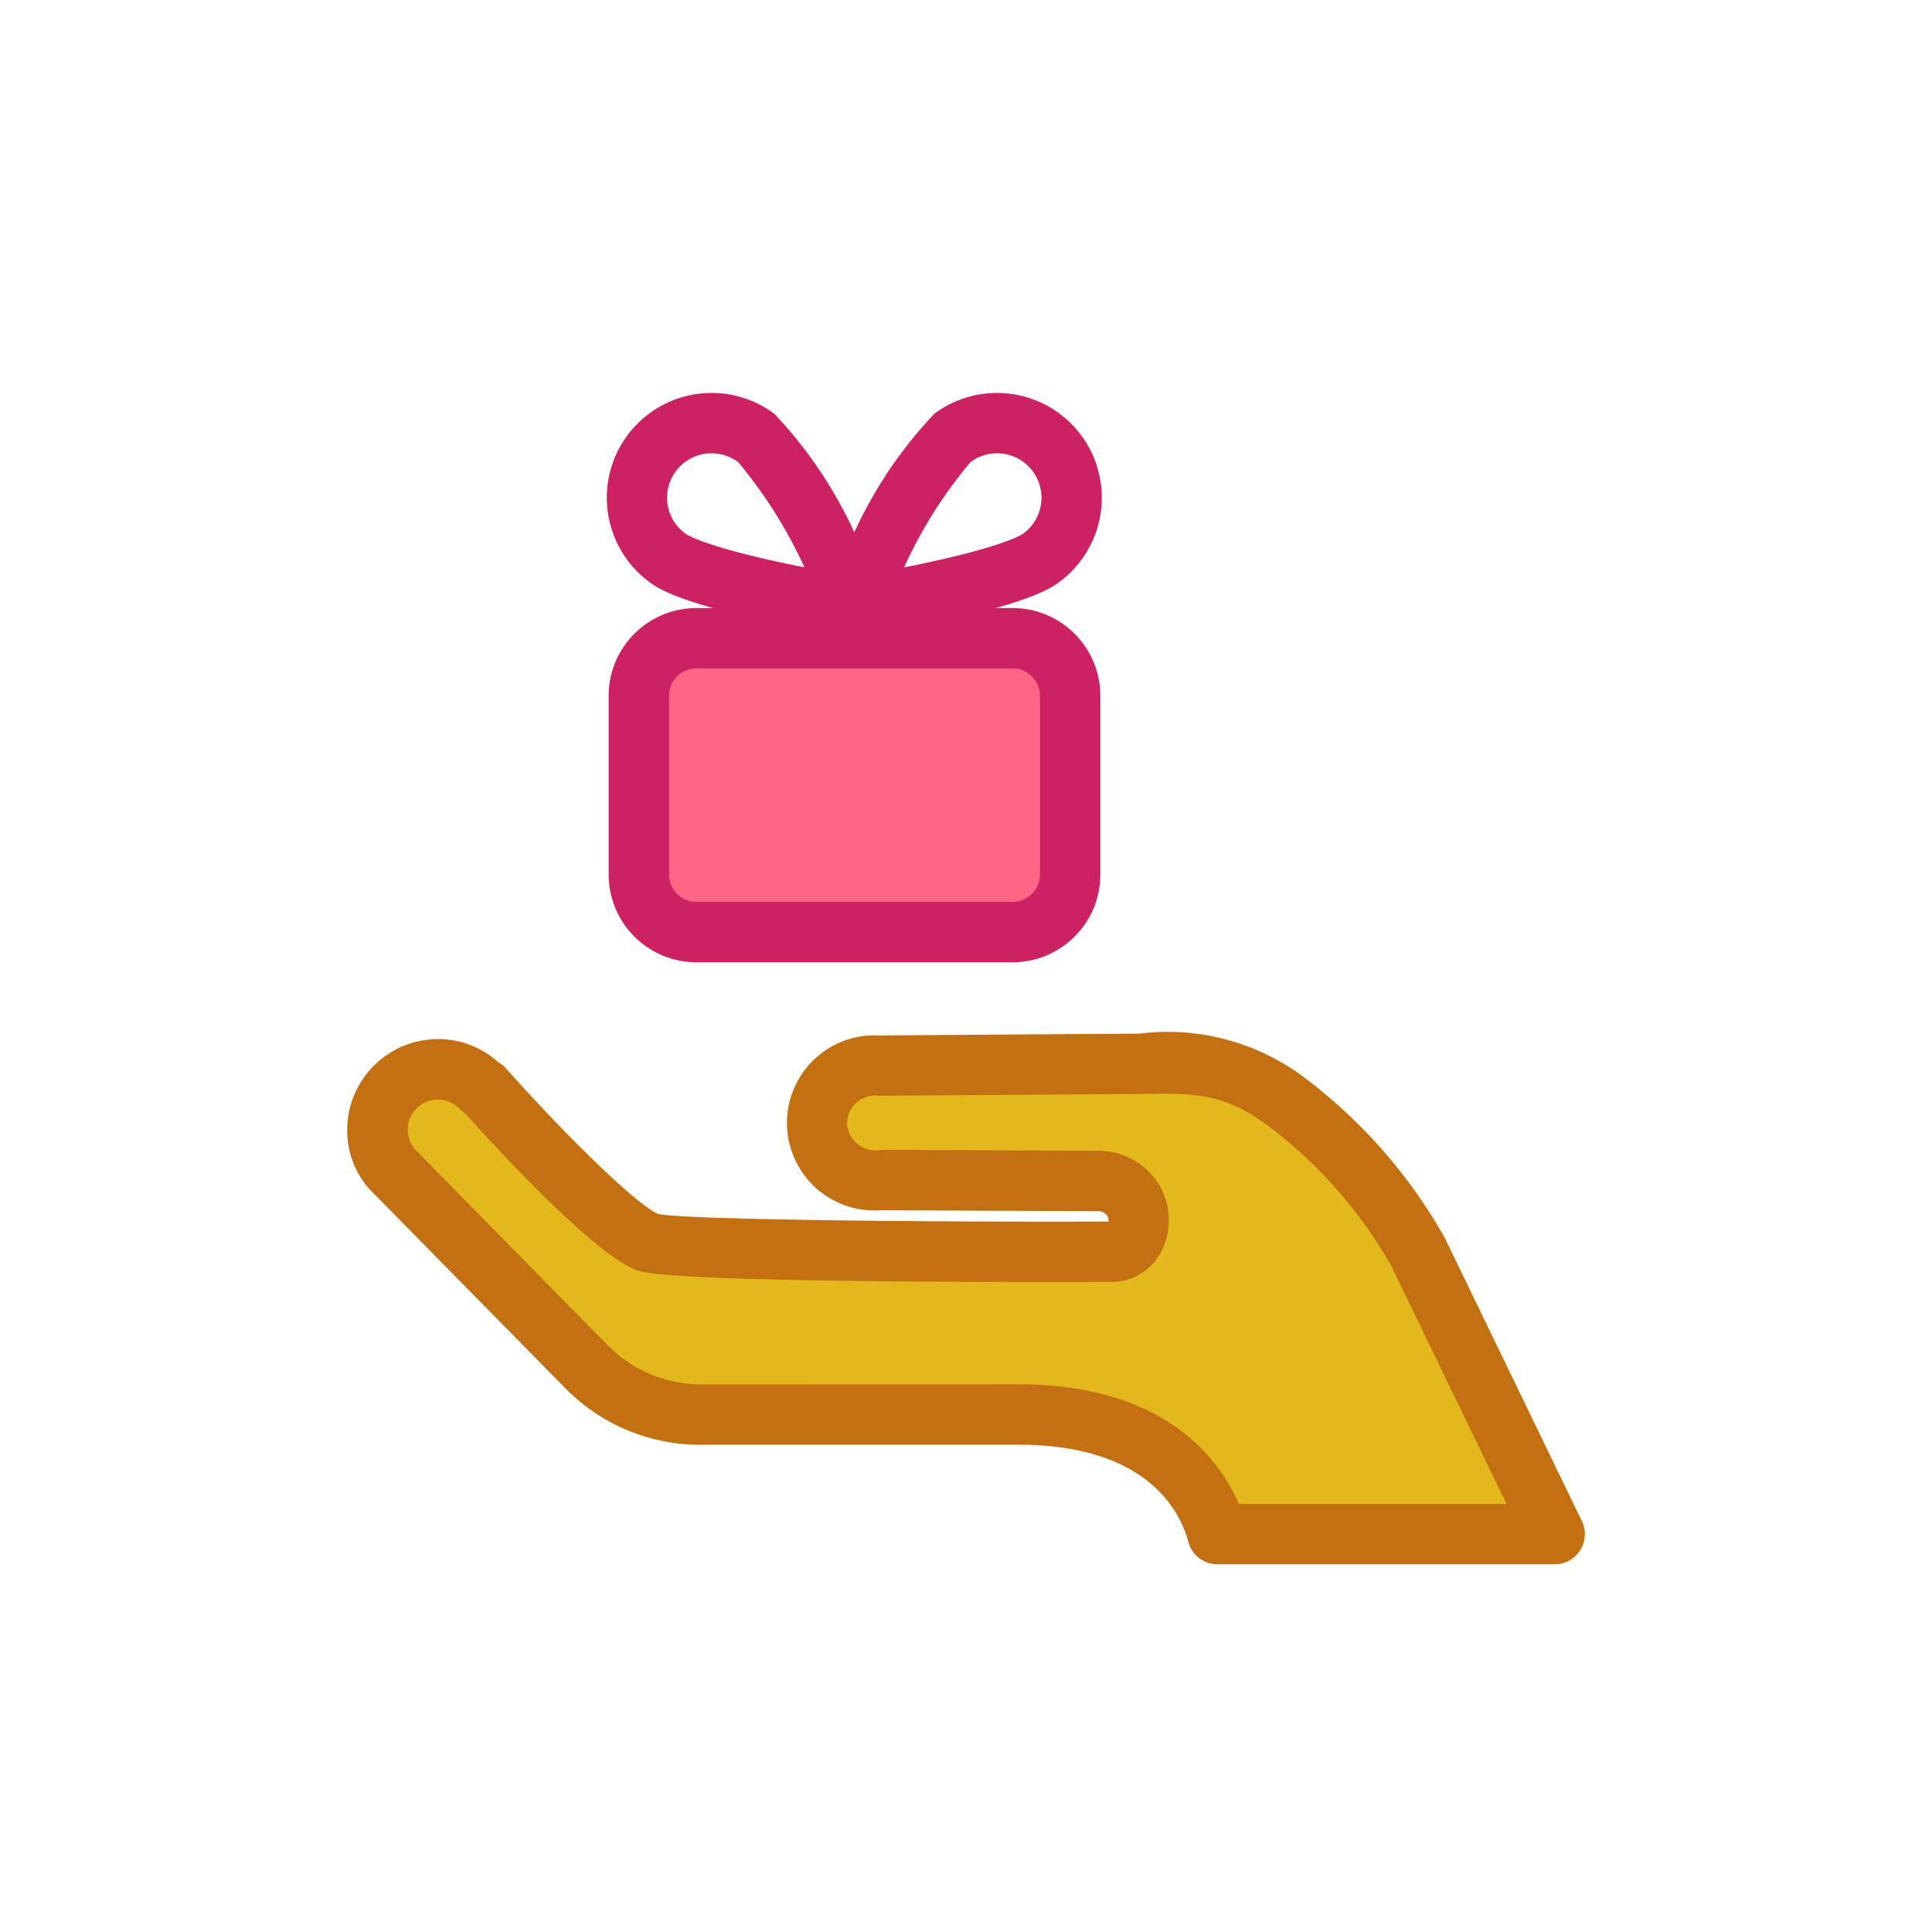 <svg xmlns="http://www.w3.org/2000/svg" width="64" height="64" viewBox="0 0 64 64"><defs><style>.a{fill:#cc2263}.b,.c{fill:#ff6685;fill-rule:evenodd}.c{fill:#e3b81c}.d{fill:#c27012}</style></defs><title>present_color</title><path class="a" d="M28.3 21.113a1.022 1.022 0 0 1-.168-.014c-5.429-.925-6.341-1.608-6.64-1.832a3.471 3.471 0 1 1 4.16-5.558 14.478 14.478 0 0 1 2.648 3.925 14.502 14.502 0 0 1 2.647-3.925 3.471 3.471 0 1 1 4.16 5.558c-.3.225-1.213.91-6.64 1.832a1.011 1.011 0 0 1-.167.014zm4.725-6.097a1.459 1.459 0 0 0-.879.294 15.19 15.19 0 0 0-2.197 3.485c3.228-.64 3.888-1.074 3.96-1.129a1.471 1.471 0 0 0-.672-2.635 1.483 1.483 0 0 0-.212-.015zm-9.452 0a1.471 1.471 0 0 0-.884 2.65c.074.054.732.488 3.96 1.128a15.608 15.608 0 0 0-2.194-3.484 1.467 1.467 0 0 0-.882-.293z"/><path class="b" d="M35.45 28.525v-5.478a1.905 1.905 0 0 0-1.905-1.905H23.067a1.905 1.905 0 0 0-1.905 1.905v5.925a1.905 1.905 0 0 0 1.905 1.905h10.478a1.905 1.905 0 0 0 1.905-1.905v-.447z"/><path class="a" d="M33.545 31.877H23.066a2.908 2.908 0 0 1-2.904-2.905v-5.925a2.908 2.908 0 0 1 2.904-2.905h10.479a2.909 2.909 0 0 1 2.905 2.905v5.925a2.909 2.909 0 0 1-2.905 2.905zm-10.479-9.735a.906.906 0 0 0-.904.905v5.925a.906.906 0 0 0 .904.905h10.479a.906.906 0 0 0 .905-.905v-5.925a.906.906 0 0 0-.905-.905H23.066z"/><path class="c" d="M46.967 41.457a16.167 16.167 0 0 0-4.277-4.9c-2.015-1.525-3.306-1.323-5.625-1.31l-7.946.052a1.905 1.905 0 1 0 .063 3.792l7.102.03c1.84-.002 1.796 2.344.522 2.344 0 0-14.402.04-15.344-.313-1.37-.512-5.464-5.112-5.464-5.112l-.025.023a2 2 0 1 0-2.806 2.846l6.24 6.344a5.291 5.291 0 0 0 3.955 1.604h10.37c5.129 0 6.343 3 6.6 3.964H51.5z"/><path class="d" d="M51.5 51.82H40.332a1 1 0 0 1-.966-.742c-.259-.969-1.324-3.22-5.634-3.22h-10.37a6.264 6.264 0 0 1-4.688-1.925l-6.22-6.323a2.932 2.932 0 0 1-.954-2.175 3.016 3.016 0 0 1 3.013-3.014 2.966 2.966 0 0 1 1.985.76.933.933 0 0 1 .247.194c1.89 2.123 4.365 4.578 5.068 4.84.79.18 8.277.273 14.905.25a.335.335 0 0 0-.037-.194.42.42 0 0 0-.393-.149h-.002l-7.109-.031a2.901 2.901 0 1 1-.063-5.791l8.636-.06a7.53 7.53 0 0 1 5.543 1.52 17.238 17.238 0 0 1 4.543 5.203l.031.058 4.533 9.364a1 1 0 0 1-.9 1.435zm-10.462-2h8.867l-3.824-7.897a15.221 15.221 0 0 0-3.994-4.568c-1.53-1.158-2.464-1.143-4.307-1.116l-8.654.06a.93.93 0 0 0-1.066.891.947.947 0 0 0 1.146.9l7.083.032h.005a2.36 2.36 0 0 1 2.116 1.146 2.294 2.294 0 0 1 .025 2.255 1.86 1.86 0 0 1-1.63.942c-5.439.014-14.725-.014-15.692-.376-1.412-.528-4.524-3.893-5.691-5.194a.965.965 0 0 1-.177-.146 1 1 0 1 0-1.405 1.42l6.28 6.383a4.362 4.362 0 0 0 3.169 1.308l10.443-.003c4.87 0 6.668 2.49 7.306 3.963z"/></svg>
